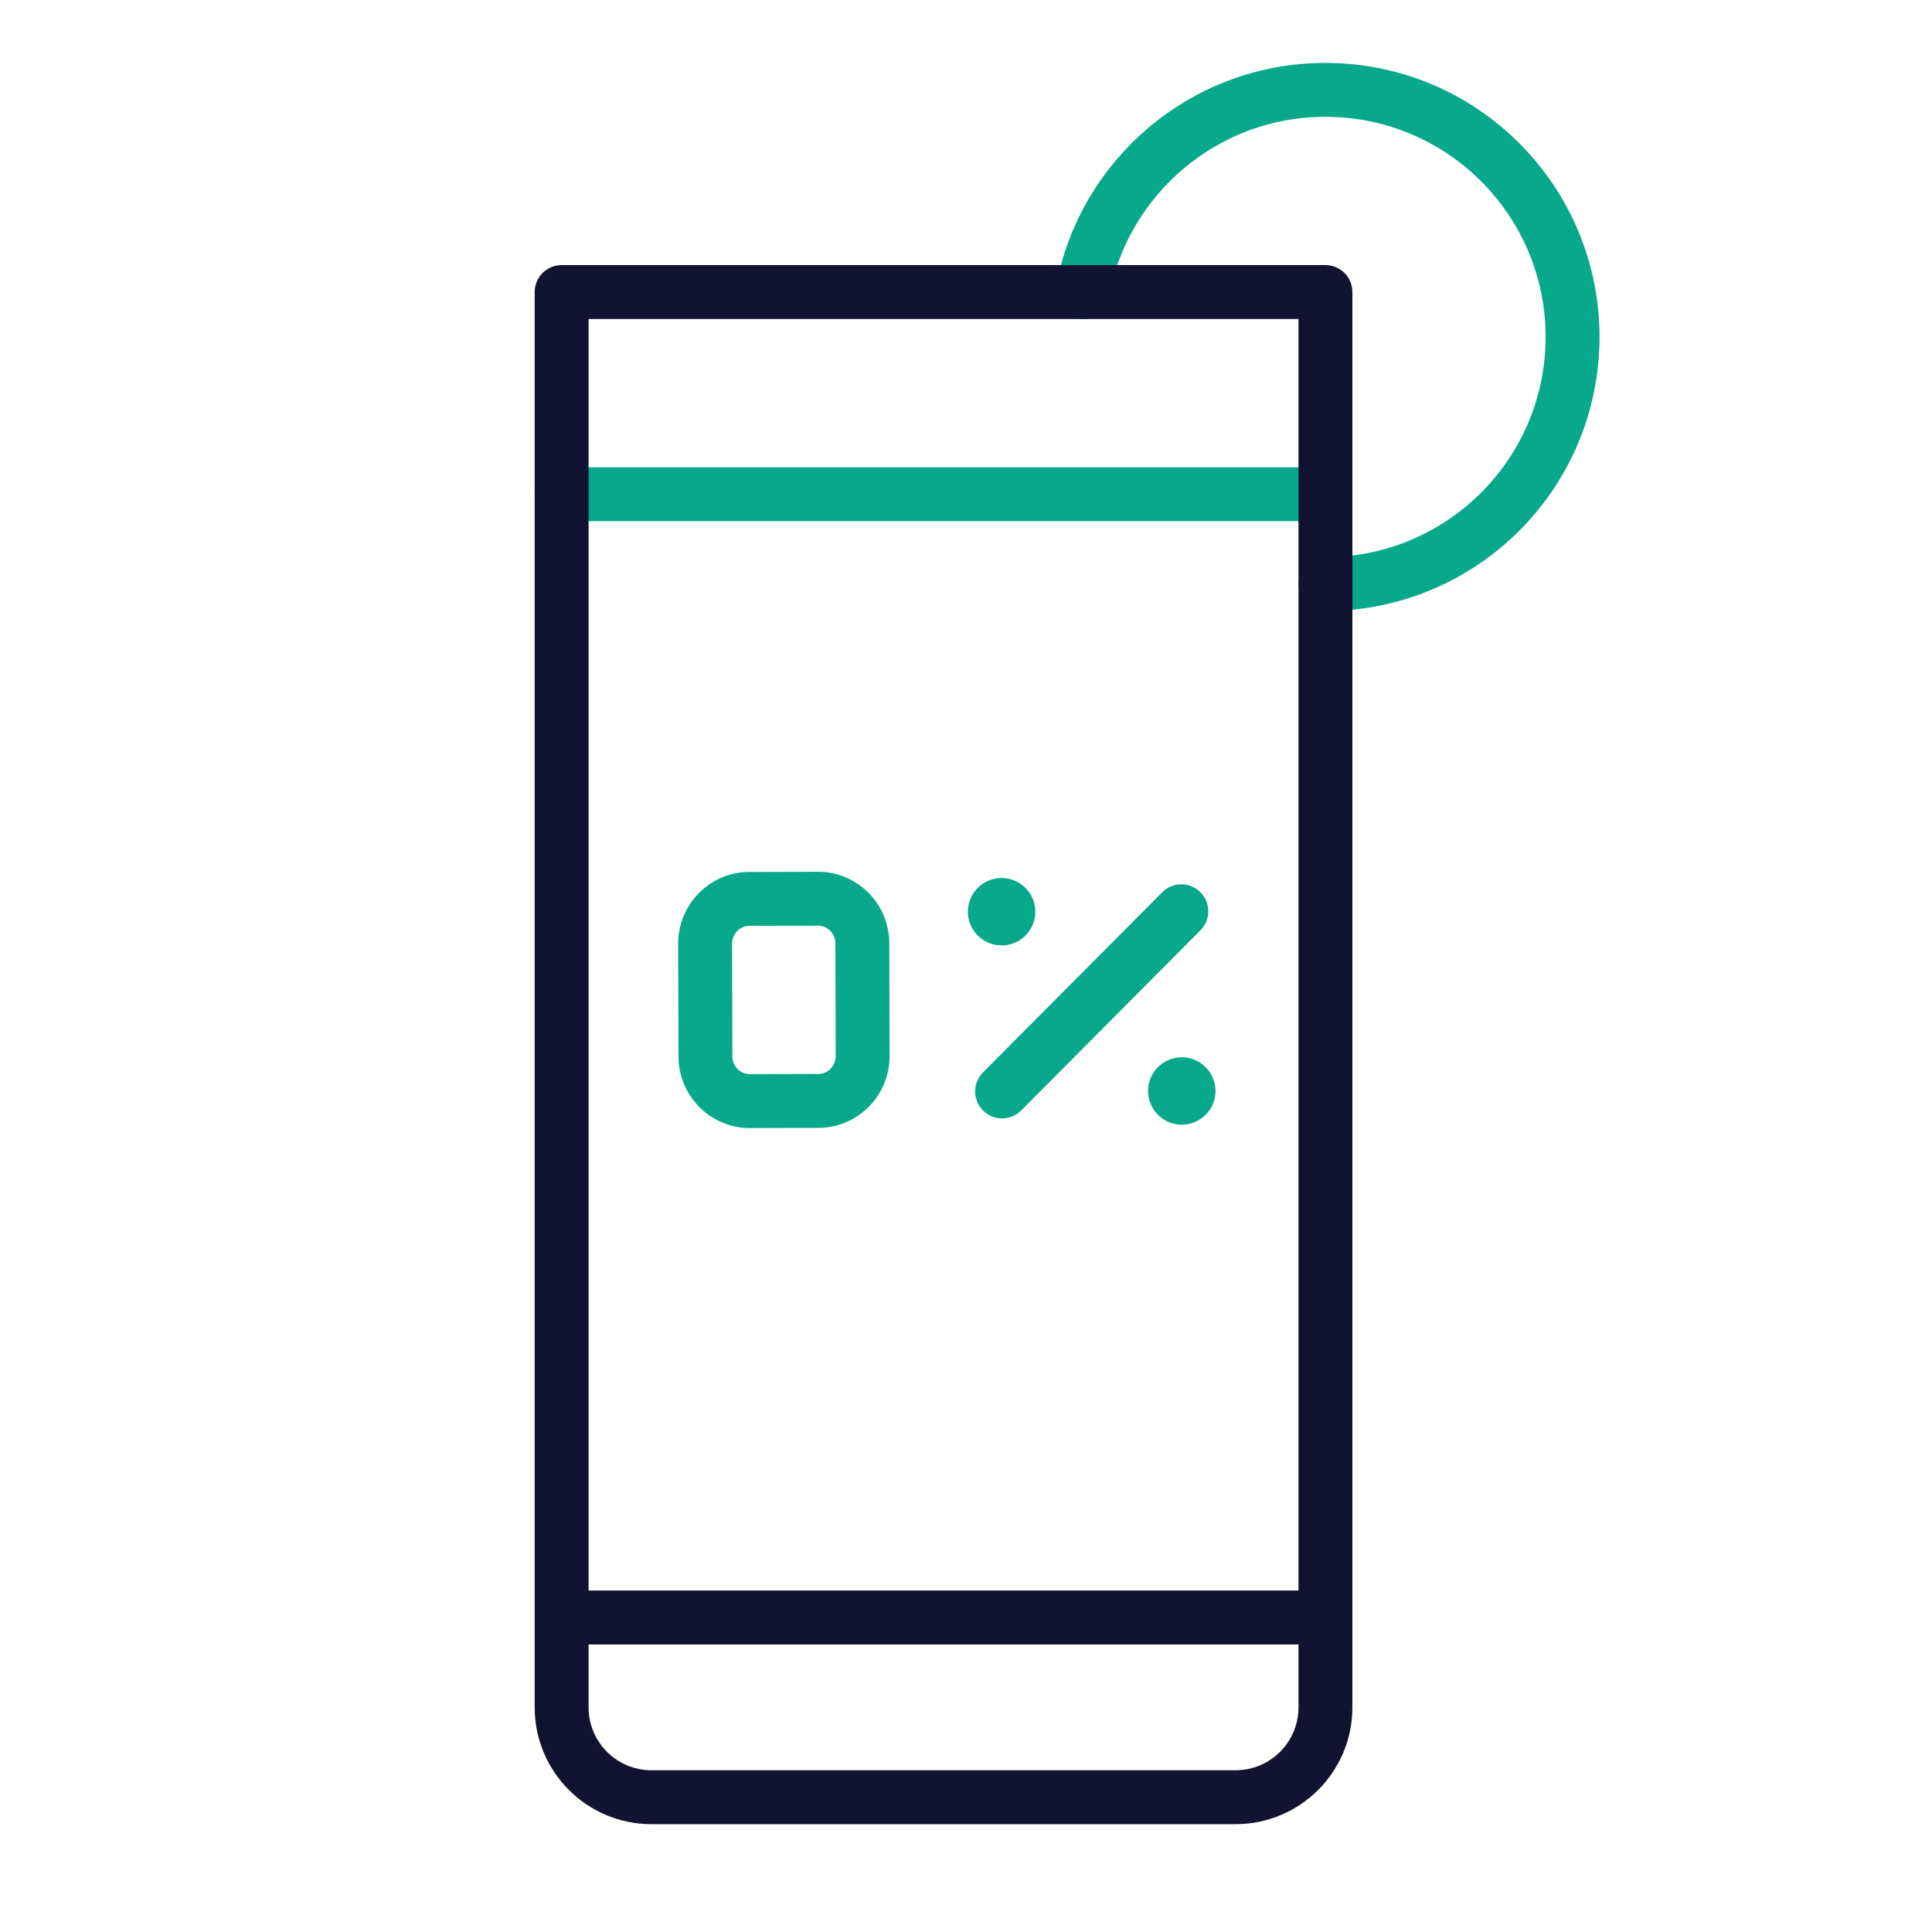<svg xmlns="http://www.w3.org/2000/svg" width="430" height="430" style="width:100%;height:100%;transform:translate3d(0,0,0);content-visibility:visible" viewBox="0 0 430 430"><defs><clipPath id="a"><path d="M0 0h430v430H0z"/></clipPath><clipPath id="c"><path d="M0 0h430v430H0z"/></clipPath><clipPath id="b"><path d="M0 0h430v430H0z"/></clipPath></defs><g fill="none" clip-path="url(#a)"><g stroke-linecap="round" clip-path="url(#b)" style="display:block"><path stroke="#08A88A" stroke-width="12" d="M-85 0H85" class="secondary" style="display:block" transform="translate(210 110)"/><path stroke="#08A88A" stroke-linejoin="round" stroke-width="12" d="M-54.547-10c4.703-25.601 27.133-45 54.094-45 30.376 0 55 24.624 55 55s-24.624 55-55 55" class="secondary" style="display:block" transform="translate(295.453 75)"/><path stroke="#121331" stroke-linejoin="round" stroke-width="12" d="M295 65H125v315c0 11.046 8.954 20 20 20h130c11.046 0 20-8.954 20-20zm0 295H125" class="primary" style="display:block"/><g stroke="#08A88A" stroke-linejoin="round" style="display:block"><path stroke-width="12" d="m157 235.09-.064-25c-.014-5.523 4.387-10.011 9.831-10.025q0 0 0 0l15.286-.04c2.841-.007 5.405 1.206 7.21 3.152a10.04 10.04 0 0 1 2.673 6.823l.064 25c.015 5.522-4.387 10.01-9.83 10.025l-15.287.04c-3.034.007-5.75-1.376-7.564-3.558A10.05 10.05 0 0 1 157 235.09q0 0 0 0" class="secondary"/><path stroke-width="15" d="M222.928 202.92h-.01m40.112 39.896h-.01" class="secondary"/><path stroke-width="12" d="m223.03 242.92 39.897-40.104" class="secondary"/></g></g><g clip-path="url(#c)" style="display:none"><path class="secondary" style="display:none"/><path class="secondary" style="display:none"/><g style="display:none"><path class="primary"/><path class="primary"/></g><g style="display:none"><path class="secondary"/><path class="secondary"/><path class="secondary"/><path class="secondary"/></g></g></g></svg>